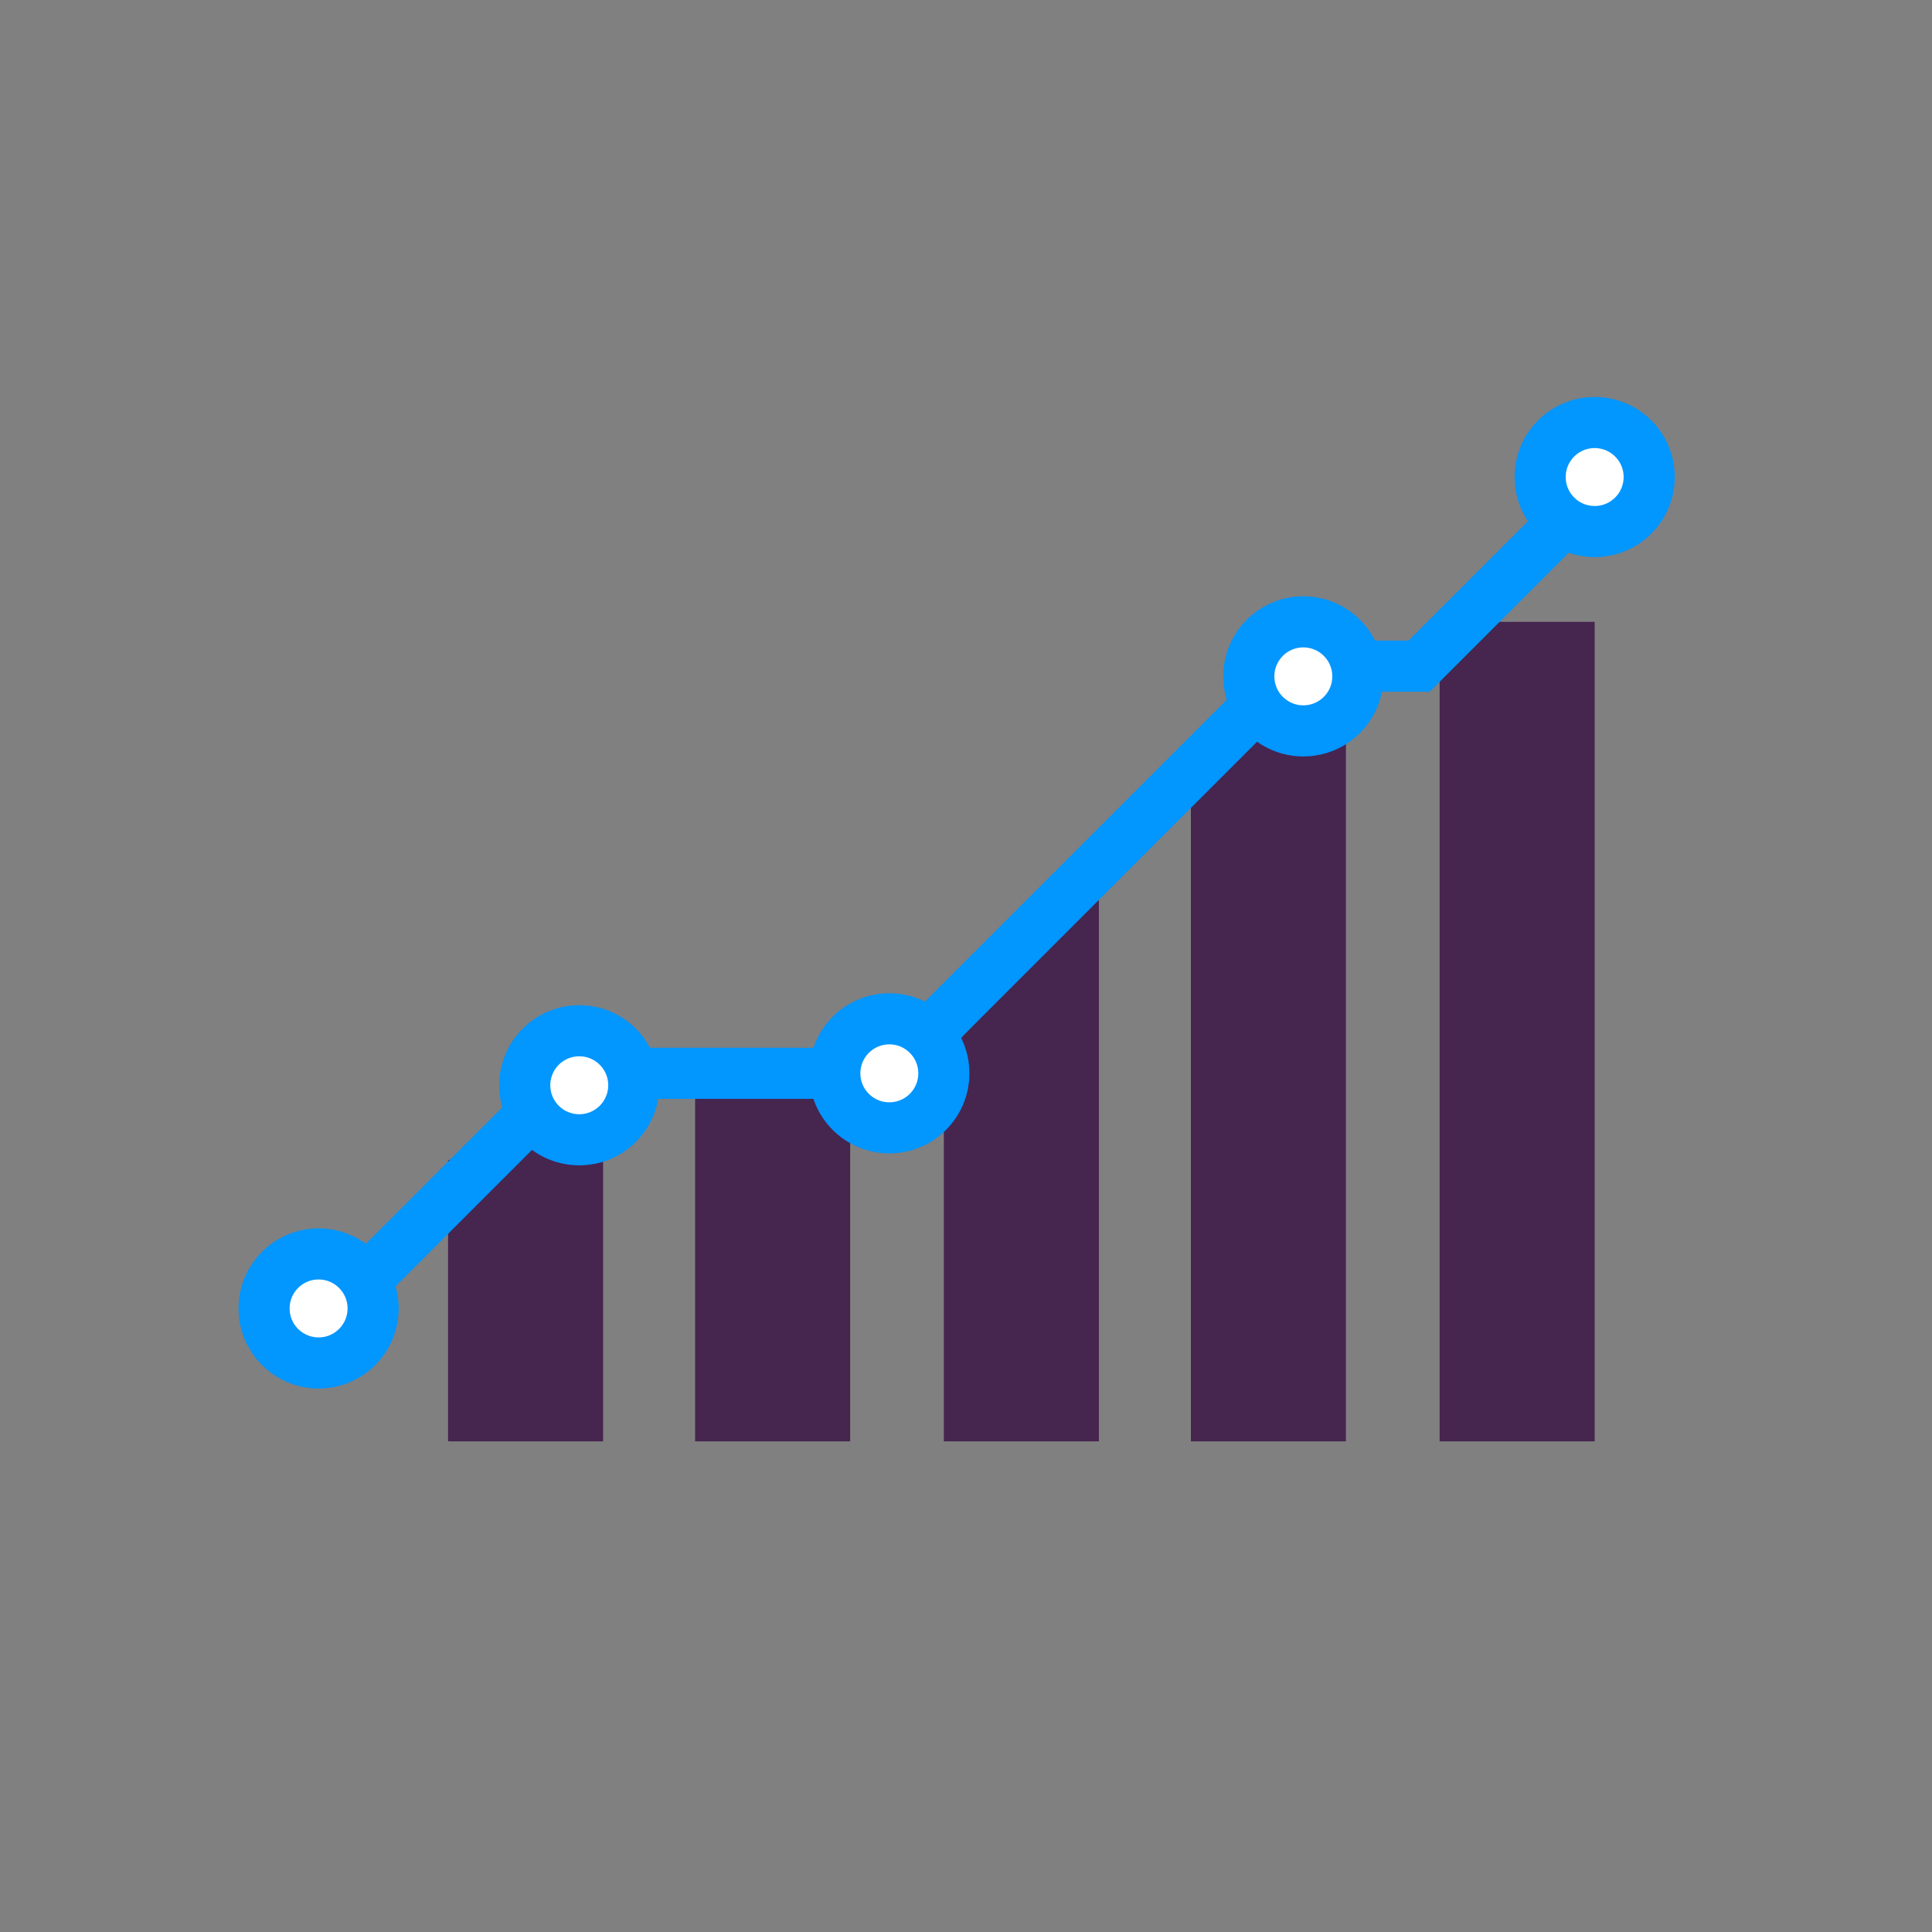 <?xml version="1.0" encoding="utf-8"?>
<!-- Generator: Adobe Illustrator 26.5.0, SVG Export Plug-In . SVG Version: 6.00 Build 0)  -->
<svg version="1.1" id="Laag_1" xmlns="http://www.w3.org/2000/svg" xmlns:xlink="http://www.w3.org/1999/xlink" x="0px" y="0px"
	 viewBox="0 0 113.4 113.4" style="enable-background:new 0 0 113.4 113.4;" xml:space="preserve">
<rect x="0" y="0" width="113.4" height="113.4" fill="#808080" stroke="none"/>
<style type="text/css">
	.st0{fill:#46254F;}
	.st1{fill:none;stroke:#46254F;stroke-width:3;stroke-miterlimit:10;}
	.st2{fill:#FFFFFF;stroke:#46254F;stroke-width:3;stroke-miterlimit:10;}
	.st3{fill:none;stroke:#46254F;stroke-miterlimit:10;}
	.st4{fill:#34203D;}
	.st5{fill:#2C1C35;}
	.st6{fill:#2D1C35;}
	.st7{fill:#C6724C;}
	.st8{clip-path:url(#SVGID_00000158712882356934539070000016412182320653802160_);}
	.st9{fill:#AF5332;}
	.st10{fill:none;}
	.st11{fill:#51C185;}
	.st12{fill:#E5D2C7;}
	.st13{clip-path:url(#SVGID_00000098194089484152325500000000724876425805834381_);}
	.st14{fill:#F2E5DE;}
	.st15{fill:#3A2445;}
	.st16{clip-path:url(#SVGID_00000178203189127920294410000004648044519032402848_);}
	.st17{fill:#4CE593;}
	.st18{fill:#665270;}
	.st19{clip-path:url(#SVGID_00000161607062977498475150000016081619707793611398_);}
	.st20{clip-path:url(#SVGID_00000134222535040005516860000011246882077530068636_);}
	.st21{fill:#0295FF;}
	.st22{clip-path:url(#SVGID_00000130612506294545844890000001464248969945711771_);}
	.st23{fill:#F2F2F2;}
	.st24{fill:#C3BBC6;}
	.st25{clip-path:url(#SVGID_00000082339524772143514740000011269227166825200008_);}
	.st26{fill:#543D5E;}
	.st27{clip-path:url(#SVGID_00000098913729529682741960000006922967400900173990_);}
	.st28{clip-path:url(#SVGID_00000134240315680783674460000012375398397537627326_);}
	.st29{clip-path:url(#SVGID_00000125592960078616978000000007954090102229071295_);}
	.st30{fill:#C7724C;}
	.st31{clip-path:url(#SVGID_00000070825244465833858880000015243602552580377262_);}
	.st32{fill:#4B4668;}
	.st33{clip-path:url(#SVGID_00000006673815957443301220000005465601971368727993_);}
	.st34{fill:#0296FF;}
	.st35{fill:#C2BAC5;}
	.st36{fill:#F6F6F6;}
	.st37{fill:#45254E;}
	.st38{fill:#F1F1F1;}
	.st39{fill:#C6C6C6;}
	.st40{fill:#A6A0A9;}
	.st41{fill:#371C3D;}
	.st42{fill:#7A6880;}
	.st43{fill:#9D9D9C;}
	.st44{fill:#969099;}
	.st45{fill:#FFFFFF;}
	.st46{fill:none;stroke:#0296FF;stroke-width:3;stroke-miterlimit:10;}
	.st47{fill:#FFFFFF;stroke:#0296FF;stroke-width:3;stroke-miterlimit:10;}
	.st48{fill:#E6E6E6;}
	.st49{clip-path:url(#SVGID_00000004509339781773151530000009928846025933421978_);fill:#0296FF;}
	.st50{clip-path:url(#SVGID_00000180331687791512966300000012479212096413331356_);fill:#0296FF;}
	.st51{clip-path:url(#SVGID_00000000923222397454194450000002364136181663686298_);fill:#0296FF;}
	.st52{clip-path:url(#SVGID_00000104689483849303470090000012614717812659196804_);fill:#0296FF;}
	.st53{clip-path:url(#SVGID_00000092417624562546593230000013259363400578008744_);fill:#0296FF;}
	.st54{clip-path:url(#SVGID_00000155127276055637054300000014386310914870351292_);fill:#0296FF;}
	.st55{clip-path:url(#SVGID_00000170267063140914557100000007891677952034884275_);fill:#0296FF;}
	.st56{clip-path:url(#SVGID_00000183946576628401583760000016501245616701826701_);fill:#0296FF;}
	.st57{clip-path:url(#SVGID_00000159435122899954546380000012527543555630724737_);fill:#0296FF;}
	.st58{clip-path:url(#SVGID_00000031166175152225100620000003633154613921652648_);fill:#0296FF;}
	.st59{clip-path:url(#SVGID_00000018232250710161282650000008655929880200664487_);fill:#0296FF;}
	.st60{clip-path:url(#SVGID_00000120544119673887184440000017743901285144810417_);fill:#0296FF;}
	.st61{fill:#0283E0;}
	.st62{fill:#6A5B6F;}
	.st63{fill:none;stroke:#0296FF;stroke-miterlimit:10;}
	.st64{fill:none;stroke:#46254F;stroke-width:3;stroke-linecap:round;stroke-miterlimit:10;}
	.st65{fill:none;stroke:#0296FF;stroke-width:3;stroke-linecap:round;stroke-miterlimit:10;}
	.st66{fill:#FFFFFF;stroke:#E6E6E6;stroke-miterlimit:10;}
	.st67{fill:none;stroke:#0296FF;stroke-width:2;stroke-linecap:round;stroke-linejoin:round;stroke-miterlimit:10;}
	.st68{fill:none;stroke:#0296FF;stroke-width:2;stroke-linecap:round;stroke-miterlimit:10;}
	.st69{fill:none;stroke:#46254F;stroke-width:2;stroke-linecap:round;stroke-linejoin:round;stroke-miterlimit:10;}
	.st70{fill:none;stroke:#46254F;stroke-width:2;stroke-linecap:round;stroke-miterlimit:10;}
	.st71{fill:#E6E6E6;stroke:#0296FF;stroke-miterlimit:10;}
	.st72{fill:#E6E6E6;stroke:#46254F;stroke-miterlimit:10;}
	.st73{fill:#0296FF;stroke:#E6E6E6;stroke-miterlimit:10;}
	.st74{fill:#46254F;stroke:#E6E6E6;stroke-miterlimit:10;}
	.st75{clip-path:url(#SVGID_00000149364928486840878480000004409250405549020574_);fill:#E6E6E6;}
	.st76{clip-path:url(#SVGID_00000153684615801189564440000011117270209679520176_);fill:#E6E6E6;}
	.st77{clip-path:url(#SVGID_00000048471324610482198790000001618199471767414937_);fill:#E6E6E6;}
	.st78{clip-path:url(#SVGID_00000171715454807270740080000004214858116419317387_);fill:#E6E6E6;}
	.st79{clip-path:url(#SVGID_00000165922629062392187640000013033752153884030376_);fill:#E6E6E6;}
	.st80{clip-path:url(#SVGID_00000078745305912783172750000009540048339367412365_);fill:#E6E6E6;}
	.st81{clip-path:url(#SVGID_00000155109258296779028780000004613416904738322085_);fill:#E6E6E6;}
	.st82{clip-path:url(#SVGID_00000146464297542355535100000004742268484486580366_);fill:#E6E6E6;}
	.st83{clip-path:url(#SVGID_00000021095694516111738200000002633993519968656258_);fill:#E6E6E6;}
	.st84{clip-path:url(#SVGID_00000007390202494852850380000012073780728540957594_);fill:#E6E6E6;}
	.st85{clip-path:url(#SVGID_00000183955819784099838140000018051644494282123436_);fill:#0296FF;}
	.st86{clip-path:url(#SVGID_00000054973714055033418300000003132819887538944931_);fill:#0296FF;}
	.st87{fill:none;stroke:#0296FF;stroke-width:4;stroke-miterlimit:10;}
	.st88{fill:none;stroke:#46254F;stroke-width:4;stroke-miterlimit:10;}
	.st89{opacity:0.68;fill:#46254F;}
	.st90{clip-path:url(#SVGID_00000033330866039706121470000002541491384069460385_);}
	.st91{clip-path:url(#SVGID_00000045578993978710129800000005429454829039305877_);}
	.st92{clip-path:url(#SVGID_00000066489007084182054780000011129090248528920451_);}
	.st93{clip-path:url(#SVGID_00000181065425980379049130000004922414829093985680_);}
	.st94{clip-path:url(#SVGID_00000144305130267795572900000016952681041067131042_);}
	.st95{clip-path:url(#SVGID_00000003798936558166160660000014491305151587300277_);}
	.st96{fill:none;stroke:#FFFFFF;stroke-width:0.8;stroke-miterlimit:10;}
	.st97{clip-path:url(#SVGID_00000054268276326107115980000005922133265223518866_);}
	.st98{clip-path:url(#SVGID_00000090278337247824899450000004105898383671185039_);}
	.st99{clip-path:url(#SVGID_00000062884560742533821190000014595228278680127890_);fill:#0296FF;}
	.st100{clip-path:url(#SVGID_00000167359226950398717910000006176055810897246869_);fill:#46254F;}
	.st101{clip-path:url(#SVGID_00000163041876636064650450000014791856136238890922_);fill:#0296FF;}
	.st102{fill:none;stroke:#E6E6E6;stroke-miterlimit:10;}
	.st103{clip-path:url(#SVGID_00000178185563886270665890000002059103932207218107_);fill:#46254F;}
	.st104{clip-path:url(#SVGID_00000108298296719474746920000015268093045553919360_);fill:#0296FF;}
	.st105{clip-path:url(#SVGID_00000033330135941420969050000007780955659085556868_);fill:#0296FF;}
	.st106{clip-path:url(#SVGID_00000178188983071523531060000011141208055226550170_);fill:#46254F;}
	.st107{clip-path:url(#SVGID_00000058558335955765487200000013369268363335577277_);fill:#46254F;}
	.st108{clip-path:url(#SVGID_00000152948086151990997020000009181130403674652067_);fill:#46254F;}
	.st109{clip-path:url(#SVGID_00000111166473196121697910000004730303567112002236_);fill:#0296FF;}
	.st110{clip-path:url(#SVGID_00000125581090015521822830000008696458745503573160_);fill:#0296FF;}
	.st111{clip-path:url(#SVGID_00000023260026832261294530000013093616831218111159_);fill:#46254F;}
	.st112{clip-path:url(#SVGID_00000036930465477707147950000010464586441373361027_);fill:#46254F;}
	.st113{clip-path:url(#SVGID_00000013888182299314749990000006900406906877818501_);fill:#0296FF;}
	.st114{clip-path:url(#SVGID_00000158746711234891893160000016298153844457888701_);fill:#0296FF;}
	.st115{clip-path:url(#SVGID_00000081622003425024088550000011516914780223331712_);fill:#46254F;}
	.st116{clip-path:url(#SVGID_00000087373832765872442410000000160076928189557632_);fill:#7A6880;}
	.st117{clip-path:url(#SVGID_00000072279235425826261160000005621023881785766822_);fill:#46254F;}
	.st118{clip-path:url(#SVGID_00000086672963213764834250000004043997809281549727_);fill:#0296FF;}
	.st119{clip-path:url(#SVGID_00000096022581138886548770000016158795353824720769_);fill:#7A6880;}
	.st120{clip-path:url(#SVGID_00000088135245867993334010000005502810532246597802_);fill:#371C3D;}
	.st121{clip-path:url(#SVGID_00000036223650837444600990000003825720849856072884_);fill:#46254F;}
	.st122{fill:#7A6880;stroke:#46254F;stroke-miterlimit:10;}
	.st123{fill:#FAA90E;stroke:#46254F;stroke-miterlimit:10;}
	.st124{fill:#51C185;stroke:#46254F;stroke-miterlimit:10;}
	.st125{fill:#0295FF;stroke:#46254F;stroke-miterlimit:10;}
	.st126{fill:#D0C9D3;}
	.st127{fill:#6E5E74;}
	.st128{fill:#FF0357;}
	.st129{fill:#C41E4D;}
	.st130{fill:#897E8F;}
	.st131{clip-path:url(#SVGID_00000023257355441527077730000017888820473173041335_);fill:#0296FF;}
	.st132{clip-path:url(#SVGID_00000062150377834644292460000008059361969998977687_);fill:#8CC63F;}
	.st133{clip-path:url(#SVGID_00000036953088995013363390000012860229332508576931_);fill:#0071BC;}
	.st134{clip-path:url(#SVGID_00000059283045514641122650000002934520341402718390_);fill:#FBB03B;}
	.st135{opacity:0.34;fill:#F1F1F1;}
	.st136{fill:none;stroke:#7A6880;stroke-width:8;stroke-miterlimit:10;}
	.st137{fill:#E5D9EB;}
	.st138{fill:#FFFFFF;stroke:#46254F;stroke-miterlimit:10;}
	.st139{fill:#FFFFFF;stroke:#0296FF;stroke-miterlimit:10;}
	.st140{clip-path:url(#SVGID_00000014613727247243631240000004793208186357733783_);}
	.st141{clip-path:url(#SVGID_00000129165475787338002970000013698359859254826416_);}
	.st142{clip-path:url(#SVGID_00000150815068521389994430000012537555157388672910_);}
	.st143{clip-path:url(#SVGID_00000051354146861045442190000004410318899535776662_);}
	.st144{clip-path:url(#SVGID_00000045603339154445771650000002044843095274732715_);}
	.st145{clip-path:url(#SVGID_00000178187120051122745500000009198427633683431354_);}
	.st146{fill:none;stroke:#46254F;stroke-width:1.4;stroke-miterlimit:10;}
	.st147{fill:none;stroke:#0296FF;stroke-width:1.4;stroke-miterlimit:10;}
	.st148{fill:#FAA90E;}
	.st149{clip-path:url(#SVGID_00000079454445099901561130000007954338874226688663_);}
	.st150{clip-path:url(#SVGID_00000123435056304849907290000005463763102863925682_);}
	.st151{clip-path:url(#SVGID_00000139279421071787556830000014191494831519935148_);}
	.st152{clip-path:url(#SVGID_00000014603885463615060800000009786381848949485981_);}
	.st153{clip-path:url(#SVGID_00000080198862689734094600000003155202312340574883_);}
	.st154{clip-path:url(#SVGID_00000084520550931833177650000013866315862811931520_);}
	.st155{clip-path:url(#SVGID_00000034801205114679442010000010377812966390710711_);}
	.st156{clip-path:url(#SVGID_00000008119802199740059400000017963093129827596173_);}
	.st157{clip-path:url(#SVGID_00000028284977245802584850000006338742947509430663_);}
	.st158{clip-path:url(#SVGID_00000137835934380313545980000003877237605937389746_);}
	.st159{clip-path:url(#SVGID_00000098910614351429781850000016407786508988518790_);}
	.st160{clip-path:url(#SVGID_00000169532727354485464120000009582630846853175969_);}
	.st161{clip-path:url(#SVGID_00000031927340097972645210000014962840597942712494_);}
	.st162{clip-path:url(#SVGID_00000020399461073969765530000014109169824464480408_);}
	.st163{clip-path:url(#SVGID_00000170978853917287578730000003804025751489887397_);}
	.st164{clip-path:url(#SVGID_00000181783788787594983710000002916977365688059045_);}
	.st165{clip-path:url(#SVGID_00000175322976223749622210000018164633709561425032_);}
	.st166{clip-path:url(#SVGID_00000004531690600195658210000009757471679777841802_);}
	.st167{clip-path:url(#SVGID_00000063610228515111868900000013085241771655842451_);}
	.st168{clip-path:url(#SVGID_00000176010560968711321340000015684931098587721120_);}
	.st169{clip-path:url(#SVGID_00000098914898516310811230000007656805483293035916_);}
	.st170{clip-path:url(#SVGID_00000103958346545665229100000014602678266196661435_);}
	.st171{clip-path:url(#SVGID_00000098216591375290586240000004428438906133776801_);}
	.st172{clip-path:url(#SVGID_00000140695879066256816760000004243430994674269375_);}
	.st173{clip-path:url(#SVGID_00000153707787417326357300000006451110573169243022_);}
	.st174{clip-path:url(#SVGID_00000133518534351275374330000006672983187645192116_);}
	.st175{clip-path:url(#SVGID_00000165938492861749944160000001155822653708971136_);}
	.st176{clip-path:url(#SVGID_00000087387862630799843770000014321945275885745855_);}
	.st177{clip-path:url(#SVGID_00000071536236345826230980000001348878597668251042_);}
	.st178{clip-path:url(#SVGID_00000139264913902861921430000007472822065629355673_);}
	.st179{clip-path:url(#SVGID_00000106128025345377540870000001122822901813665673_);}
	.st180{clip-path:url(#SVGID_00000072987062713500521830000013266736847365049529_);}
	.st181{clip-path:url(#SVGID_00000101080963974487313780000004619971453437896337_);}
	.st182{clip-path:url(#SVGID_00000179625434481831752850000013288987647362532767_);}
	.st183{clip-path:url(#SVGID_00000117654426447228938110000002792612468330728836_);}
	.st184{clip-path:url(#SVGID_00000061431050225186680110000014601002360323485883_);}
	.st185{clip-path:url(#SVGID_00000170971970273031383700000010259349376708748455_);}
	.st186{clip-path:url(#SVGID_00000101068877511576536660000010518454372059791799_);}
	.st187{clip-path:url(#SVGID_00000062161862121390887140000009123986346392078723_);}
	.st188{clip-path:url(#SVGID_00000061455453509214169980000007110470130079446422_);}
	.st189{clip-path:url(#SVGID_00000023243204924732905950000009859398633000626849_);}
	.st190{clip-path:url(#SVGID_00000108278965034638852430000005997260215560520875_);}
	.st191{clip-path:url(#SVGID_00000136389964465861751140000011589953998516997009_);}
	.st192{clip-path:url(#SVGID_00000006672730872134683410000002006635967486624411_);}
	.st193{clip-path:url(#SVGID_00000071556227372164616060000014576616809444228510_);}
	.st194{clip-path:url(#SVGID_00000070798838337562355430000015693786057371913116_);}
	.st195{clip-path:url(#SVGID_00000061447896468915067470000008400417978034572673_);}
	.st196{clip-path:url(#SVGID_00000029021337038379314750000004314700623625631137_);}
	.st197{clip-path:url(#SVGID_00000036221285693620979300000009065945873602820010_);}
	.st198{clip-path:url(#SVGID_00000127042268402150788730000004611953471493302939_);}
	.st199{clip-path:url(#SVGID_00000098917683011215900560000013764324638054635650_);}
	.st200{clip-path:url(#SVGID_00000121246820593118035020000002937217437942692796_);}
	.st201{clip-path:url(#SVGID_00000083064874355128783420000013369491626748635305_);}
	.st202{clip-path:url(#SVGID_00000181796082961704813690000012299588869613682081_);}
	.st203{clip-path:url(#SVGID_00000153702635736260775810000011734381661403003794_);}
	.st204{clip-path:url(#SVGID_00000020384827527070848140000013262568993682684856_);}
	.st205{clip-path:url(#SVGID_00000183951977803551007120000004075597799846144400_);}
	.st206{clip-path:url(#SVGID_00000157279203464764668920000011728549487076809866_);}
	.st207{clip-path:url(#SVGID_00000008147527960269041090000013749323295207246720_);}
	.st208{clip-path:url(#SVGID_00000036932251699362866590000000017136000423701425_);}
	.st209{fill:none;stroke:#371C3D;stroke-width:3;stroke-miterlimit:10;}
	.st210{clip-path:url(#SVGID_00000051382588340310381520000011100384219137262503_);}
	.st211{clip-path:url(#SVGID_00000046297046454466632700000013691018337194692778_);}
	.st212{clip-path:url(#SVGID_00000103967718334234230170000011222914268793848461_);}
	.st213{clip-path:url(#SVGID_00000013169820264561542360000002211134909660439952_);}
	.st214{clip-path:url(#SVGID_00000176040907096505123870000015113712532270207933_);}
	.st215{clip-path:url(#SVGID_00000162335657147578216610000018226272095991265704_);}
	.st216{clip-path:url(#SVGID_00000013166828579191231750000002343433689383052213_);}
	.st217{clip-path:url(#SVGID_00000112591885520061249070000008682499589391669156_);}
	.st218{clip-path:url(#SVGID_00000089565802199825014880000014482746706515104145_);}
	.st219{clip-path:url(#SVGID_00000102542988522899078520000015330332760879776190_);}
	.st220{clip-path:url(#SVGID_00000122683119609156658670000017639707036678070701_);}
	.st221{clip-path:url(#SVGID_00000029013598741397815070000015524055147576251056_);}
	.st222{fill:none;stroke:#0283E0;stroke-width:3;stroke-miterlimit:10;}
	.st223{clip-path:url(#SVGID_00000152243615125843207770000015791540513056058003_);}
	.st224{clip-path:url(#SVGID_00000098184686101788737040000009815086779386088637_);}
	.st225{clip-path:url(#SVGID_00000034055933176446490400000002997509335833217955_);}
	.st226{clip-path:url(#SVGID_00000060737189902966584660000010232835187957707939_);}
	.st227{clip-path:url(#SVGID_00000142144293130793736180000012350268543953244047_);}
	.st228{clip-path:url(#SVGID_00000015353512271726561360000007380831389495538304_);}
	.st229{clip-path:url(#SVGID_00000098922278516853753270000004731757088248537016_);}
	.st230{clip-path:url(#SVGID_00000025400905707488893660000006468400756382727858_);}
	.st231{clip-path:url(#SVGID_00000132803761360378080650000010806672157558584996_);}
	.st232{clip-path:url(#SVGID_00000088100964294518694210000017215243974669960832_);}
	.st233{clip-path:url(#SVGID_00000168075557414893606240000015687641844778015628_);}
	.st234{clip-path:url(#SVGID_00000151545493982399866750000008087822750318357678_);}
	.st235{clip-path:url(#SVGID_00000000931818732082654720000017287496995637546901_);}
	.st236{clip-path:url(#SVGID_00000119112674964540826110000007724696145989917333_);}
	.st237{clip-path:url(#SVGID_00000007387397215251692830000010914787091757943970_);}
	.st238{clip-path:url(#SVGID_00000176743470784571369350000003530204910707399094_);}
	.st239{clip-path:url(#SVGID_00000175303278892629719740000005716168054245163406_);}
	.st240{clip-path:url(#SVGID_00000021806327398362898230000015803149512363409825_);}
	.st241{clip-path:url(#SVGID_00000160162092404809436150000012563481582845744519_);}
	.st242{clip-path:url(#SVGID_00000038386639899941952900000007586932273693714338_);}
	.st243{clip-path:url(#SVGID_00000017493694763402471940000004298065061821709465_);}
	.st244{clip-path:url(#SVGID_00000170274627890205384210000007580117180993908404_);}
	.st245{clip-path:url(#SVGID_00000121276956795118239770000000383634744955136407_);}
	.st246{clip-path:url(#SVGID_00000137827564821711294570000011477700790980899200_);}
	.st247{clip-path:url(#SVGID_00000062876390838127126150000000245216593632581279_);}
	.st248{clip-path:url(#SVGID_00000062187956870100165420000016151769064608918716_);}
	.st249{clip-path:url(#SVGID_00000087370168106686915940000002788482670140970926_);}
	.st250{clip-path:url(#SVGID_00000129194605407861341060000002829056724492692353_);fill:#51C185;}
	.st251{clip-path:url(#SVGID_00000098180820479080622470000011142566069640438152_);}
	.st252{clip-path:url(#SVGID_00000047738662414717043260000005866776858620082830_);}
	.st253{clip-path:url(#SVGID_00000141423461810707683180000015625480860156283531_);}
	.st254{clip-path:url(#SVGID_00000021828080408451790860000004178368898644912272_);}
	.st255{clip-path:url(#SVGID_00000143596400279513841750000014969644093920708025_);}
	.st256{clip-path:url(#SVGID_00000080887359966539386530000002199316337228301701_);}
	.st257{clip-path:url(#SVGID_00000102519780686513091340000003827449733770852746_);}
	.st258{clip-path:url(#SVGID_00000021089846773585428440000017031499522041957566_);}
	.st259{clip-path:url(#SVGID_00000041269660057295686320000017957269300724245428_);}
	.st260{clip-path:url(#SVGID_00000092441708462623178180000007999265314288662686_);}
	.st261{clip-path:url(#SVGID_00000014610851607323037940000001534545033901351816_);}
	.st262{clip-path:url(#SVGID_00000034085379161176814240000007911983238958043034_);}
	.st263{fill:#E6007E;}
	.st264{fill:#A75D43;}
	.st265{fill:url(#man_1_Orginal_1-4_00000024697552409537888220000005675439172728454561_);}
	.st266{fill:#8A7E91;}
	.st267{clip-path:url(#SVGID_00000069363442861826112830000017790118386559205804_);}
	.st268{clip-path:url(#SVGID_00000079462966787370210240000004306736935284626332_);}
	.st269{fill:#9D90A3;}
	.st270{clip-path:url(#SVGID_00000153692463061675705250000011336117128421122445_);}
	.st271{clip-path:url(#SVGID_00000019640900578118319000000015768295944141968826_);}
	.st272{clip-path:url(#SVGID_00000170982614333830640700000016855705894316199609_);}
	.st273{clip-path:url(#SVGID_00000049184186811817250880000011021045492020161184_);}
	.st274{clip-path:url(#SVGID_00000167374913889251498200000001744376472213070720_);}
	.st275{clip-path:url(#SVGID_00000091697613494191656580000012680390460764820893_);}
	.st276{clip-path:url(#SVGID_00000142870178577565278570000012362621180253135279_);}
	.st277{clip-path:url(#SVGID_00000173128153251318129650000004049278471984383924_);}
	.st278{clip-path:url(#SVGID_00000049192056979795465340000014606519381025143983_);}
	.st279{clip-path:url(#SVGID_00000074435215514476924040000016554573478772143237_);}
	.st280{clip-path:url(#SVGID_00000137852466752440192290000007261740576847381937_);}
	.st281{clip-path:url(#SVGID_00000158737665949189730180000000598757588378746023_);}
	.st282{clip-path:url(#SVGID_00000173142125883738628090000009926867189992237211_);}
	.st283{clip-path:url(#SVGID_00000145768529486836835160000013029712254680689821_);}
	.st284{clip-path:url(#SVGID_00000156569390040159625600000004353894827758086284_);}
	.st285{clip-path:url(#SVGID_00000132085106395848248150000011310252182695838853_);}
	.st286{clip-path:url(#SVGID_00000047040447710245713070000005088493998386759609_);}
	.st287{clip-path:url(#SVGID_00000111178700574003362200000004432132023994168964_);}
	.st288{clip-path:url(#SVGID_00000124157832135663355090000016541341184570416569_);}
	.st289{clip-path:url(#SVGID_00000080887238180507929720000010198221833176046476_);}
	.st290{clip-path:url(#SVGID_00000154385501505029984180000011835473643042430373_);}
	.st291{clip-path:url(#SVGID_00000101781927384649611380000009894853645020304785_);}
	.st292{clip-path:url(#SVGID_00000109731810733910163470000015031236078948731046_);}
	.st293{clip-path:url(#SVGID_00000173154674051160972820000013840215313523506590_);}
	.st294{clip-path:url(#SVGID_00000163754602170676543920000010429379091677815737_);}
	.st295{clip-path:url(#SVGID_00000088132375934397556060000005856084286986609566_);}
	.st296{clip-path:url(#SVGID_00000056409462307954264560000017122058060142518718_);}
	.st297{clip-path:url(#SVGID_00000156585658118955649490000000976024066880524962_);}
	.st298{clip-path:url(#SVGID_00000045586434291590963280000016454651928853628327_);}
	.st299{clip-path:url(#SVGID_00000021823939885568396430000010353611934282131080_);}
	.st300{clip-path:url(#SVGID_00000047746463854297075560000007621645384512050840_);}
	.st301{clip-path:url(#SVGID_00000010270523324083050570000014293308699029167537_);}
	.st302{clip-path:url(#SVGID_00000110448471347122550510000016254774465391236268_);}
	.st303{clip-path:url(#SVGID_00000086658232150424841390000010718133006277073842_);}
	.st304{clip-path:url(#SVGID_00000014593757672503818250000000699151864711808420_);}
	.st305{clip-path:url(#SVGID_00000084503078135955088920000004773768940852951683_);}
	.st306{clip-path:url(#SVGID_00000119837029111309688510000005935320257443566518_);}
	.st307{clip-path:url(#SVGID_00000176043356197749595690000017261165246047569044_);}
	.st308{clip-path:url(#SVGID_00000077283250891338058810000014992801600557319862_);}
	.st309{clip-path:url(#SVGID_00000081646072585375314740000001640119754929954186_);}
	.st310{clip-path:url(#SVGID_00000165951880496156655320000003675261952441117111_);}
	.st311{clip-path:url(#SVGID_00000067958159541657321690000017537367918296045749_);}
	.st312{clip-path:url(#SVGID_00000041273512862368718520000006382606817990026148_);}
	.st313{clip-path:url(#SVGID_00000171691836970181035800000008767319666257541767_);}
	.st314{clip-path:url(#SVGID_00000020377008912451159480000013477350207092334238_);}
	.st315{clip-path:url(#SVGID_00000044163628940152199540000001031906716109803449_);}
	.st316{clip-path:url(#SVGID_00000164502285421056298780000010210701030926716560_);}
	.st317{clip-path:url(#SVGID_00000126286564852933762750000010709591365866162339_);}
	.st318{clip-path:url(#SVGID_00000033354979800195792290000011574309845590435969_);}
	.st319{clip-path:url(#SVGID_00000018917874184421837360000001745235147132577168_);}
	.st320{clip-path:url(#SVGID_00000062156822580193493780000013198388182744052402_);}
	.st321{clip-path:url(#SVGID_00000052095239887306667130000003073119063905767579_);}
	.st322{clip-path:url(#SVGID_00000007395675380064735600000005099411855867467660_);}
	.st323{clip-path:url(#SVGID_00000129192052870286612090000010716222426437104287_);}
	.st324{clip-path:url(#SVGID_00000101803516013568527310000004607061341419904159_);}
	.st325{clip-path:url(#SVGID_00000037662114851776646260000001055941029245678259_);}
	.st326{clip-path:url(#SVGID_00000142141395968320075710000012640223198894809762_);}
	.st327{clip-path:url(#SVGID_00000113330724045791149150000006216590526780626619_);}
	.st328{clip-path:url(#SVGID_00000073697607881392327540000002438021722726204296_);}
	.st329{clip-path:url(#SVGID_00000128459766473118186020000017976558020055840151_);}
	.st330{clip-path:url(#SVGID_00000120525752881971892930000002813217870442069911_);}
	.st331{clip-path:url(#SVGID_00000106867158370436965060000017630537256308662165_);}
	.st332{clip-path:url(#SVGID_00000087377417044848013330000001060772065548035519_);}
	.st333{clip-path:url(#SVGID_00000152949416897020666460000008212402819347783555_);}
	.st334{clip-path:url(#SVGID_00000145770871880946933270000010537059357936502954_);}
	.st335{clip-path:url(#SVGID_00000039103479124080279340000017499792499128806028_);}
	.st336{clip-path:url(#SVGID_00000031202414793339785750000004563636861307717525_);}
	.st337{clip-path:url(#SVGID_00000122722343770735548820000011178434450440660400_);}
	.st338{clip-path:url(#SVGID_00000134972719831360426100000004884144192395029383_);}
	.st339{clip-path:url(#SVGID_00000096774317816962526320000011763984993563065245_);}
	.st340{clip-path:url(#SVGID_00000138557950344049257580000011995257353870794136_);}
	.st341{clip-path:url(#SVGID_00000142874110852068730600000013322532617800179332_);}
	.st342{clip-path:url(#SVGID_00000005247840583470103530000007150701349338926517_);}
	.st343{clip-path:url(#SVGID_00000013892659045542017770000000847519193183398052_);}
	.st344{clip-path:url(#SVGID_00000054242624581770086220000014579091104639474617_);}
	.st345{clip-path:url(#SVGID_00000036212894601990995460000016798481897651041418_);}
	.st346{clip-path:url(#SVGID_00000053508864987968558600000007993136049379139983_);}
	.st347{clip-path:url(#SVGID_00000064336564253547520100000007494597102921175483_);}
	.st348{clip-path:url(#SVGID_00000021119575496166478140000003070814455408508575_);}
	.st349{clip-path:url(#SVGID_00000112612635019411129760000015754169382695965057_);}
	.st350{clip-path:url(#SVGID_00000089556594471167766890000005449007369527728029_);}
	.st351{clip-path:url(#SVGID_00000065754202224966932450000000566492755978039987_);}
	.st352{clip-path:url(#SVGID_00000145027624813850004040000009515960874868119713_);}
	.st353{fill:#2D2E83;stroke:#FFFFFF;stroke-width:2;stroke-linecap:round;stroke-linejoin:round;stroke-miterlimit:10;}
	.st354{clip-path:url(#SVGID_00000172424792492116350670000012502932155617543050_);}
	.st355{clip-path:url(#SVGID_00000147204671832732867980000000534494974457111469_);}
	.st356{clip-path:url(#SVGID_00000007395276114566364680000016187261913751879854_);}
	.st357{clip-path:url(#SVGID_00000001652600583564220900000001594217663530750616_);}
	.st358{clip-path:url(#SVGID_00000067925991278581290270000005010856058918127237_);}
	.st359{clip-path:url(#SVGID_00000052075653458666200860000014904801876757245614_);}
	.st360{clip-path:url(#SVGID_00000153666263006827708630000013384441468200962705_);}
	.st361{clip-path:url(#SVGID_00000093154153432808949520000012842861115300552327_);}
	.st362{clip-path:url(#SVGID_00000036940850184992494230000004829931514969329846_);}
	.st363{clip-path:url(#SVGID_00000054245397160249013730000004334203264584370090_);}
	.st364{clip-path:url(#SVGID_00000091693609842487360680000016507200556896968336_);}
	.st365{clip-path:url(#SVGID_00000105418314754175008580000001461822835051514041_);}
	.st366{clip-path:url(#SVGID_00000132788545914101588840000014361027853948094102_);}
	.st367{clip-path:url(#SVGID_00000152243547914911226590000004755300387646043824_);}
	.st368{clip-path:url(#SVGID_00000127728299663900248940000016973450932966419328_);}
	.st369{clip-path:url(#SVGID_00000091702516200840675490000013682578614321096878_);}
	.st370{clip-path:url(#SVGID_00000010995013221572888550000018183569640479279237_);}
	.st371{clip-path:url(#SVGID_00000051367754814568167400000007227823501404880277_);}
	.st372{clip-path:url(#SVGID_00000124847943555712882100000011244007066074573998_);}
	.st373{clip-path:url(#SVGID_00000074422861608869177350000010004481146485435825_);}
	.st374{clip-path:url(#SVGID_00000024686524085937436830000000552247257810461352_);}
	.st375{clip-path:url(#SVGID_00000067233278724816428660000003808718332176341891_);}
	.st376{clip-path:url(#SVGID_00000019661424629357317610000011437942174957958281_);}
	.st377{clip-path:url(#SVGID_00000129919714782575844950000006531875733139785654_);}
	.st378{clip-path:url(#SVGID_00000144311478057926840350000012129220424618709409_);}
	.st379{clip-path:url(#SVGID_00000132809455295024023330000002475026476330171780_);}
	.st380{clip-path:url(#SVGID_00000164479664630367618220000007082819049951276674_);}
	.st381{clip-path:url(#SVGID_00000016760665382846706640000000243607975333887153_);}
	.st382{clip-path:url(#SVGID_00000178165711156080045650000011619312199361515449_);}
	.st383{clip-path:url(#SVGID_00000118377499638256480430000011172556568472451510_);}
	.st384{clip-path:url(#SVGID_00000000186944743344571390000010108614464335067836_);}
	.st385{clip-path:url(#SVGID_00000106132745566595110890000002004330433515325866_);}
	.st386{clip-path:url(#SVGID_00000001663154961741481350000012020141125444112547_);}
	.st387{clip-path:url(#SVGID_00000179632745193740177150000002980934182679051930_);}
	.st388{clip-path:url(#SVGID_00000070084083893517414630000005281453195555830438_);}
	.st389{clip-path:url(#SVGID_00000181786314383679977920000006251947303998867363_);}
	.st390{clip-path:url(#SVGID_00000165195751579584888440000008859207244475479960_);}
	.st391{clip-path:url(#SVGID_00000066492111111621407880000008996730959502270090_);}
	.st392{clip-path:url(#SVGID_00000179609320053625513890000006675028744036904629_);}
	.st393{clip-path:url(#SVGID_00000158721570993670662890000008142360872541822643_);}
	.st394{fill:none;stroke:#0296FF;stroke-linecap:round;stroke-linejoin:round;stroke-miterlimit:10;}
	.st395{clip-path:url(#SVGID_00000021102107801579947740000010411248232792202430_);}
	.st396{clip-path:url(#SVGID_00000123440546379085090930000001942541051990698386_);}
	.st397{clip-path:url(#SVGID_00000065780066835880025620000005910389045286698425_);}
	.st398{clip-path:url(#SVGID_00000121986343043736618400000002433152197568987027_);}
	.st399{clip-path:url(#SVGID_00000135690124534071312840000004073489684903319975_);}
	.st400{clip-path:url(#SVGID_00000010284689254537037350000007498417234880740498_);}
	.st401{clip-path:url(#SVGID_00000124844514519095094410000003505870586475083156_);}
	.st402{clip-path:url(#SVGID_00000166656518568705674650000011651485908689682107_);}
	.st403{clip-path:url(#SVGID_00000003824761283361379590000012125940596289549987_);}
	.st404{clip-path:url(#SVGID_00000030484848025369608580000001714549878246160795_);}
	.st405{clip-path:url(#SVGID_00000065071383283401896930000001304169496846894777_);}
	.st406{clip-path:url(#SVGID_00000081608037804444902930000010191916335943080072_);}
	.st407{clip-path:url(#SVGID_00000007411210656274339000000006045196021211625382_);}
	.st408{clip-path:url(#SVGID_00000133517606856128311450000008108222951660792201_);}
	.st409{clip-path:url(#SVGID_00000154386271731761462390000015419223474364770236_);}
	.st410{clip-path:url(#SVGID_00000008150543167676706690000010774579400123563158_);}
	.st411{clip-path:url(#SVGID_00000176725134594095031370000015543127704783361206_);}
	.st412{clip-path:url(#SVGID_00000038376218272106988900000004182730828422773379_);}
	.st413{clip-path:url(#SVGID_00000016059267171873092270000000584530490817799303_);fill:#0296FF;}
	.st414{clip-path:url(#SVGID_00000047774797933486433850000013146162165885234867_);fill:#0296FF;}
	.st415{clip-path:url(#SVGID_00000073692608559766933020000000923047394733579679_);fill:#0296FF;}
	.st416{clip-path:url(#SVGID_00000001656398839703059320000017617946803710785691_);fill:#0296FF;}
	.st417{clip-path:url(#SVGID_00000071540078514184189190000001069959461489423006_);fill:#0296FF;}
	.st418{clip-path:url(#SVGID_00000062178199005923033150000014920478880619973539_);fill:#0296FF;}
	.st419{clip-path:url(#SVGID_00000132768345858074242040000003791060738348735119_);fill:#0296FF;}
	.st420{clip-path:url(#SVGID_00000180349259269564327590000008289115455630847921_);fill:#46254F;}
	.st421{clip-path:url(#SVGID_00000093148921677772950670000007901345679368444805_);fill:#46254F;}
	.st422{clip-path:url(#SVGID_00000034803805777155704600000010712303896774930574_);fill:#46254F;}
	.st423{clip-path:url(#SVGID_00000101093377312277512110000006274816429161541514_);fill:#46254F;}
	.st424{clip-path:url(#SVGID_00000122692305873342633030000003497085000556280238_);fill:#46254F;}
	.st425{clip-path:url(#SVGID_00000149383745464629448450000003616553925180909702_);fill:#46254F;}
	.st426{clip-path:url(#SVGID_00000124138018856532086390000010884878578860475820_);fill:#46254F;}
	.st427{fill:#FDFEFE;}
	.st428{fill:#69A6F6;}
	.st429{fill:#FEFEFE;}
	.st430{clip-path:url(#SVGID_00000091012003471524492970000009084322803912512690_);}
	.st431{clip-path:url(#SVGID_00000008863098502125475320000013816554398870610569_);}
	.st432{clip-path:url(#SVGID_00000002343932968154339880000016388258909074099843_);}
	.st433{clip-path:url(#SVGID_00000150781470850866872140000014808424384842147506_);fill:#0296FF;}
	.st434{fill:none;stroke:#46254F;stroke-linecap:round;stroke-miterlimit:10;}
	.st435{fill:none;stroke:#0296FF;stroke-linecap:round;stroke-miterlimit:10;}
	.st436{opacity:0.2;fill:#51C185;}
	.st437{opacity:0.2;fill:#FF0357;}
	.st438{fill:#FF0357;stroke:#46254F;stroke-miterlimit:10;}
	.st439{opacity:0.2;fill:#FAA90E;}
	.st440{opacity:0.2;fill:#0296FF;}
	.st441{fill:#0296FF;stroke:#46254F;stroke-miterlimit:10;}
	.st442{clip-path:url(#SVGID_00000001649400645343491360000008192543981588012983_);}
	.st443{clip-path:url(#SVGID_00000044163440396932951400000000989908203387744654_);}
</style>
<g>
	<polygon class="st0" points="35.4,65.8 26.3,68.1 26.3,84.6 35.4,84.6 	"/>
	<rect x="40.8" y="62" class="st0" width="9.1" height="22.6"/>
	<polygon class="st0" points="64.5,52.3 55.4,62 55.4,84.6 64.5,84.6 	"/>
	<polygon class="st0" points="79,39.7 69.9,45.3 69.9,84.6 79,84.6 	"/>
	<rect x="84.5" y="36.5" class="st0" width="9.1" height="48.1"/>
	<g>
		<polyline class="st46" points="19.8,76.8 33.6,63 52.2,63 76.1,39.1 83.3,39.1 93.6,28.8 		"/>
		<circle class="st47" cx="52.2" cy="63" r="3.2"/>
		<circle class="st47" cx="18.7" cy="76.8" r="3.2"/>
		<circle class="st47" cx="93.6" cy="28" r="3.2"/>
		<circle class="st47" cx="34" cy="63.7" r="3.2"/>
		<circle class="st47" cx="76.5" cy="39.7" r="3.2"/>
	</g>
</g>
</svg>
